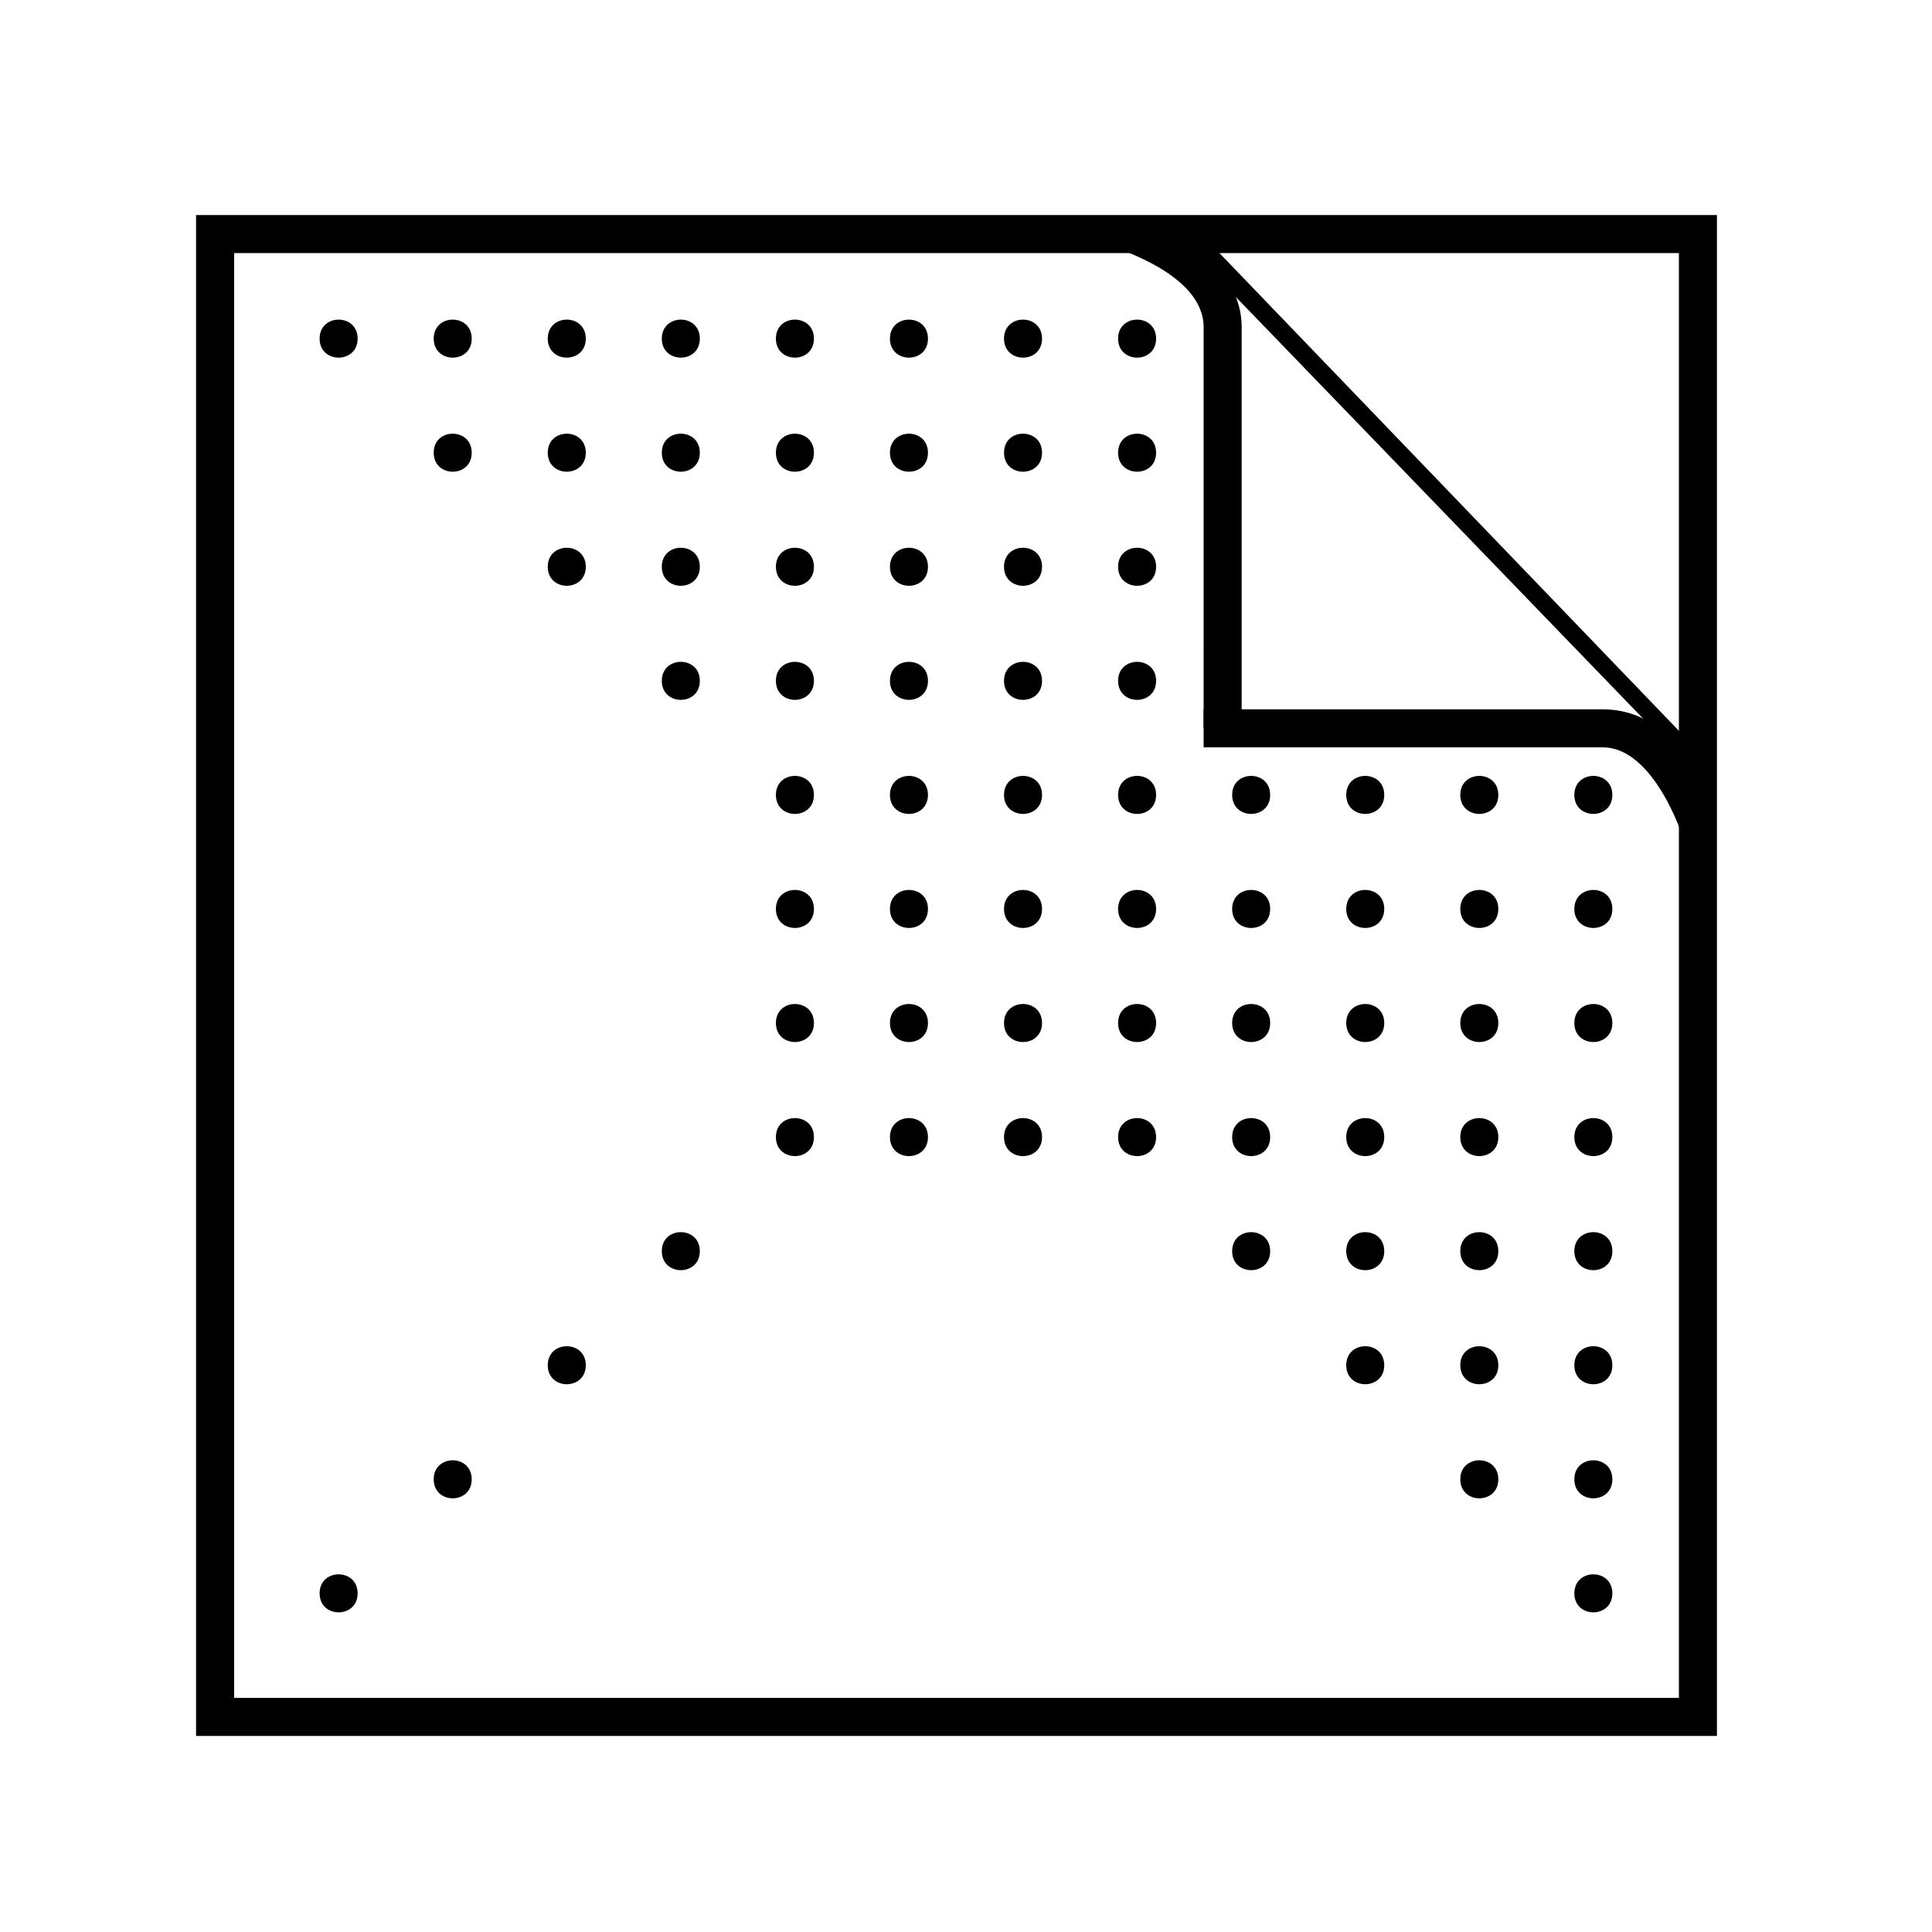 <?xml version="1.0" encoding="UTF-8"?>
<!-- Uploaded to: SVG Repo, www.svgrepo.com, Generator: SVG Repo Mixer Tools -->
<svg fill="#000000" width="800px" height="800px" version="1.1" viewBox="144 144 512 512" xmlns="http://www.w3.org/2000/svg">
 <g>
  <path d="m588.93 211.07v382.89h-382.89v-382.89h382.89m10.078-10.078h-403.05v403.05h403.05z"/>
  <path d="m473.05 337.02h-10.078l0.004-106.3c0-14.105-23.176-20.656-23.176-21.16l2.016-7.559c1.008 0.504 31.234 7.055 31.234 28.719z"/>
  <path d="m589.93 365.74s-7.559-23.68-21.16-23.68h-105.8v-10.078h105.8c21.664 0 29.223 26.703 29.727 27.711z"/>
  <path d="m598 353.65-143.08-148.12 3.527-3.527 139.55 145.1z"/>
  <path d="m238.78 233.74c0 6.715-10.078 6.715-10.078 0 0-6.719 10.078-6.719 10.078 0"/>
  <path d="m269.01 263.97c0 6.719-10.074 6.719-10.074 0 0-6.715 10.074-6.715 10.074 0"/>
  <path d="m299.24 294.2c0 6.715-10.078 6.715-10.078 0 0-6.719 10.078-6.719 10.078 0"/>
  <path d="m329.46 324.43c0 6.719-10.074 6.719-10.074 0 0-6.715 10.074-6.715 10.074 0"/>
  <path d="m359.7 354.66c0 6.719-10.078 6.719-10.078 0s10.078-6.719 10.078 0"/>
  <path d="m389.92 384.88c0 6.719-10.074 6.719-10.074 0 0-6.715 10.074-6.715 10.074 0"/>
  <path d="m420.15 415.11c0 6.719-10.078 6.719-10.078 0s10.078-6.719 10.078 0"/>
  <path d="m450.38 445.34c0 6.719-10.074 6.719-10.074 0 0-6.715 10.074-6.715 10.074 0"/>
  <path d="m480.61 475.57c0 6.719-10.078 6.719-10.078 0s10.078-6.719 10.078 0"/>
  <path d="m510.84 505.8c0 6.719-10.074 6.719-10.074 0 0-6.715 10.074-6.715 10.074 0"/>
  <path d="m541.07 536.03c0 6.719-10.078 6.719-10.078 0s10.078-6.719 10.078 0"/>
  <path d="m571.29 566.25c0 6.719-10.074 6.719-10.074 0 0-6.715 10.074-6.715 10.074 0"/>
  <path d="m238.78 566.25c0 6.719-10.078 6.719-10.078 0 0-6.715 10.078-6.715 10.078 0"/>
  <path d="m269.01 536.03c0 6.719-10.074 6.719-10.074 0s10.074-6.719 10.074 0"/>
  <path d="m299.24 505.8c0 6.719-10.078 6.719-10.078 0 0-6.715 10.078-6.715 10.078 0"/>
  <path d="m329.46 475.57c0 6.719-10.074 6.719-10.074 0s10.074-6.719 10.074 0"/>
  <path d="m359.7 445.34c0 6.719-10.078 6.719-10.078 0 0-6.715 10.078-6.715 10.078 0"/>
  <path d="m389.92 415.11c0 6.719-10.074 6.719-10.074 0s10.074-6.719 10.074 0"/>
  <path d="m420.15 384.88c0 6.719-10.078 6.719-10.078 0 0-6.715 10.078-6.715 10.078 0"/>
  <path d="m450.38 354.66c0 6.719-10.074 6.719-10.074 0s10.074-6.719 10.074 0"/>
  <path d="m420.15 354.66c0 6.719-10.078 6.719-10.078 0s10.078-6.719 10.078 0"/>
  <path d="m420.15 324.43c0 6.719-10.078 6.719-10.078 0 0-6.715 10.078-6.715 10.078 0"/>
  <path d="m420.15 294.2c0 6.715-10.078 6.715-10.078 0 0-6.719 10.078-6.719 10.078 0"/>
  <path d="m420.15 263.97c0 6.719-10.078 6.719-10.078 0 0-6.715 10.078-6.715 10.078 0"/>
  <path d="m420.15 233.74c0 6.715-10.078 6.715-10.078 0 0-6.719 10.078-6.719 10.078 0"/>
  <path d="m389.92 354.66c0 6.719-10.074 6.719-10.074 0s10.074-6.719 10.074 0"/>
  <path d="m359.7 324.43c0 6.719-10.078 6.719-10.078 0 0-6.715 10.078-6.715 10.078 0"/>
  <path d="m389.92 324.43c0 6.719-10.074 6.719-10.074 0 0-6.715 10.074-6.715 10.074 0"/>
  <path d="m329.46 294.2c0 6.715-10.074 6.715-10.074 0 0-6.719 10.074-6.719 10.074 0"/>
  <path d="m359.7 294.2c0 6.715-10.078 6.715-10.078 0 0-6.719 10.078-6.719 10.078 0"/>
  <path d="m389.92 294.2c0 6.715-10.074 6.715-10.074 0 0-6.719 10.074-6.719 10.074 0"/>
  <path d="m299.24 263.97c0 6.719-10.078 6.719-10.078 0 0-6.715 10.078-6.715 10.078 0"/>
  <path d="m329.46 263.97c0 6.719-10.074 6.719-10.074 0 0-6.715 10.074-6.715 10.074 0"/>
  <path d="m359.7 263.97c0 6.719-10.078 6.719-10.078 0 0-6.715 10.078-6.715 10.078 0"/>
  <path d="m389.92 263.97c0 6.719-10.074 6.719-10.074 0 0-6.715 10.074-6.715 10.074 0"/>
  <path d="m269.01 233.74c0 6.715-10.074 6.715-10.074 0 0-6.719 10.074-6.719 10.074 0"/>
  <path d="m299.24 233.74c0 6.715-10.078 6.715-10.078 0 0-6.719 10.078-6.719 10.078 0"/>
  <path d="m329.46 233.74c0 6.715-10.074 6.715-10.074 0 0-6.719 10.074-6.719 10.074 0"/>
  <path d="m359.7 233.74c0 6.715-10.078 6.715-10.078 0 0-6.719 10.078-6.719 10.078 0"/>
  <path d="m389.92 233.74c0 6.715-10.074 6.715-10.074 0 0-6.719 10.074-6.719 10.074 0"/>
  <path d="m450.38 324.43c0 6.719-10.074 6.719-10.074 0 0-6.715 10.074-6.715 10.074 0"/>
  <path d="m450.38 294.2c0 6.715-10.074 6.715-10.074 0 0-6.719 10.074-6.719 10.074 0"/>
  <path d="m450.38 263.97c0 6.719-10.074 6.719-10.074 0 0-6.715 10.074-6.715 10.074 0"/>
  <path d="m450.38 233.74c0 6.715-10.074 6.715-10.074 0 0-6.719 10.074-6.719 10.074 0"/>
  <path d="m450.38 415.11c0 6.719-10.074 6.719-10.074 0s10.074-6.719 10.074 0"/>
  <path d="m450.38 384.88c0 6.719-10.074 6.719-10.074 0 0-6.715 10.074-6.715 10.074 0"/>
  <path d="m480.61 415.11c0 6.719-10.078 6.719-10.078 0s10.078-6.719 10.078 0"/>
  <path d="m480.61 384.88c0 6.719-10.078 6.719-10.078 0 0-6.715 10.078-6.715 10.078 0"/>
  <path d="m510.84 415.11c0 6.719-10.074 6.719-10.074 0s10.074-6.719 10.074 0"/>
  <path d="m510.84 384.88c0 6.719-10.074 6.719-10.074 0 0-6.715 10.074-6.715 10.074 0"/>
  <path d="m541.07 415.11c0 6.719-10.078 6.719-10.078 0s10.078-6.719 10.078 0"/>
  <path d="m541.07 384.88c0 6.719-10.078 6.719-10.078 0 0-6.715 10.078-6.715 10.078 0"/>
  <path d="m571.29 415.11c0 6.719-10.074 6.719-10.074 0s10.074-6.719 10.074 0"/>
  <path d="m571.29 384.88c0 6.719-10.074 6.719-10.074 0 0-6.715 10.074-6.715 10.074 0"/>
  <path d="m480.61 445.34c0 6.719-10.078 6.719-10.078 0 0-6.715 10.078-6.715 10.078 0"/>
  <path d="m510.84 445.34c0 6.719-10.074 6.719-10.074 0 0-6.715 10.074-6.715 10.074 0"/>
  <path d="m541.07 445.34c0 6.719-10.078 6.719-10.078 0 0-6.715 10.078-6.715 10.078 0"/>
  <path d="m571.29 445.34c0 6.719-10.074 6.719-10.074 0 0-6.715 10.074-6.715 10.074 0"/>
  <path d="m510.84 475.57c0 6.719-10.074 6.719-10.074 0s10.074-6.719 10.074 0"/>
  <path d="m541.07 475.57c0 6.719-10.078 6.719-10.078 0s10.078-6.719 10.078 0"/>
  <path d="m571.29 475.57c0 6.719-10.074 6.719-10.074 0s10.074-6.719 10.074 0"/>
  <path d="m541.07 505.8c0 6.719-10.078 6.719-10.078 0 0-6.715 10.078-6.715 10.078 0"/>
  <path d="m571.29 505.8c0 6.719-10.074 6.719-10.074 0 0-6.715 10.074-6.715 10.074 0"/>
  <path d="m571.29 536.03c0 6.719-10.074 6.719-10.074 0s10.074-6.719 10.074 0"/>
  <path d="m389.92 445.34c0 6.719-10.074 6.719-10.074 0 0-6.715 10.074-6.715 10.074 0"/>
  <path d="m420.15 445.34c0 6.719-10.078 6.719-10.078 0 0-6.715 10.078-6.715 10.078 0"/>
  <path d="m480.61 354.66c0 6.719-10.078 6.719-10.078 0s10.078-6.719 10.078 0"/>
  <path d="m510.84 354.66c0 6.719-10.074 6.719-10.074 0s10.074-6.719 10.074 0"/>
  <path d="m541.07 354.66c0 6.719-10.078 6.719-10.078 0s10.078-6.719 10.078 0"/>
  <path d="m571.29 354.66c0 6.719-10.074 6.719-10.074 0s10.074-6.719 10.074 0"/>
  <path d="m359.7 415.11c0 6.719-10.078 6.719-10.078 0s10.078-6.719 10.078 0"/>
  <path d="m359.7 384.88c0 6.719-10.078 6.719-10.078 0 0-6.715 10.078-6.715 10.078 0"/>
 </g>
</svg>